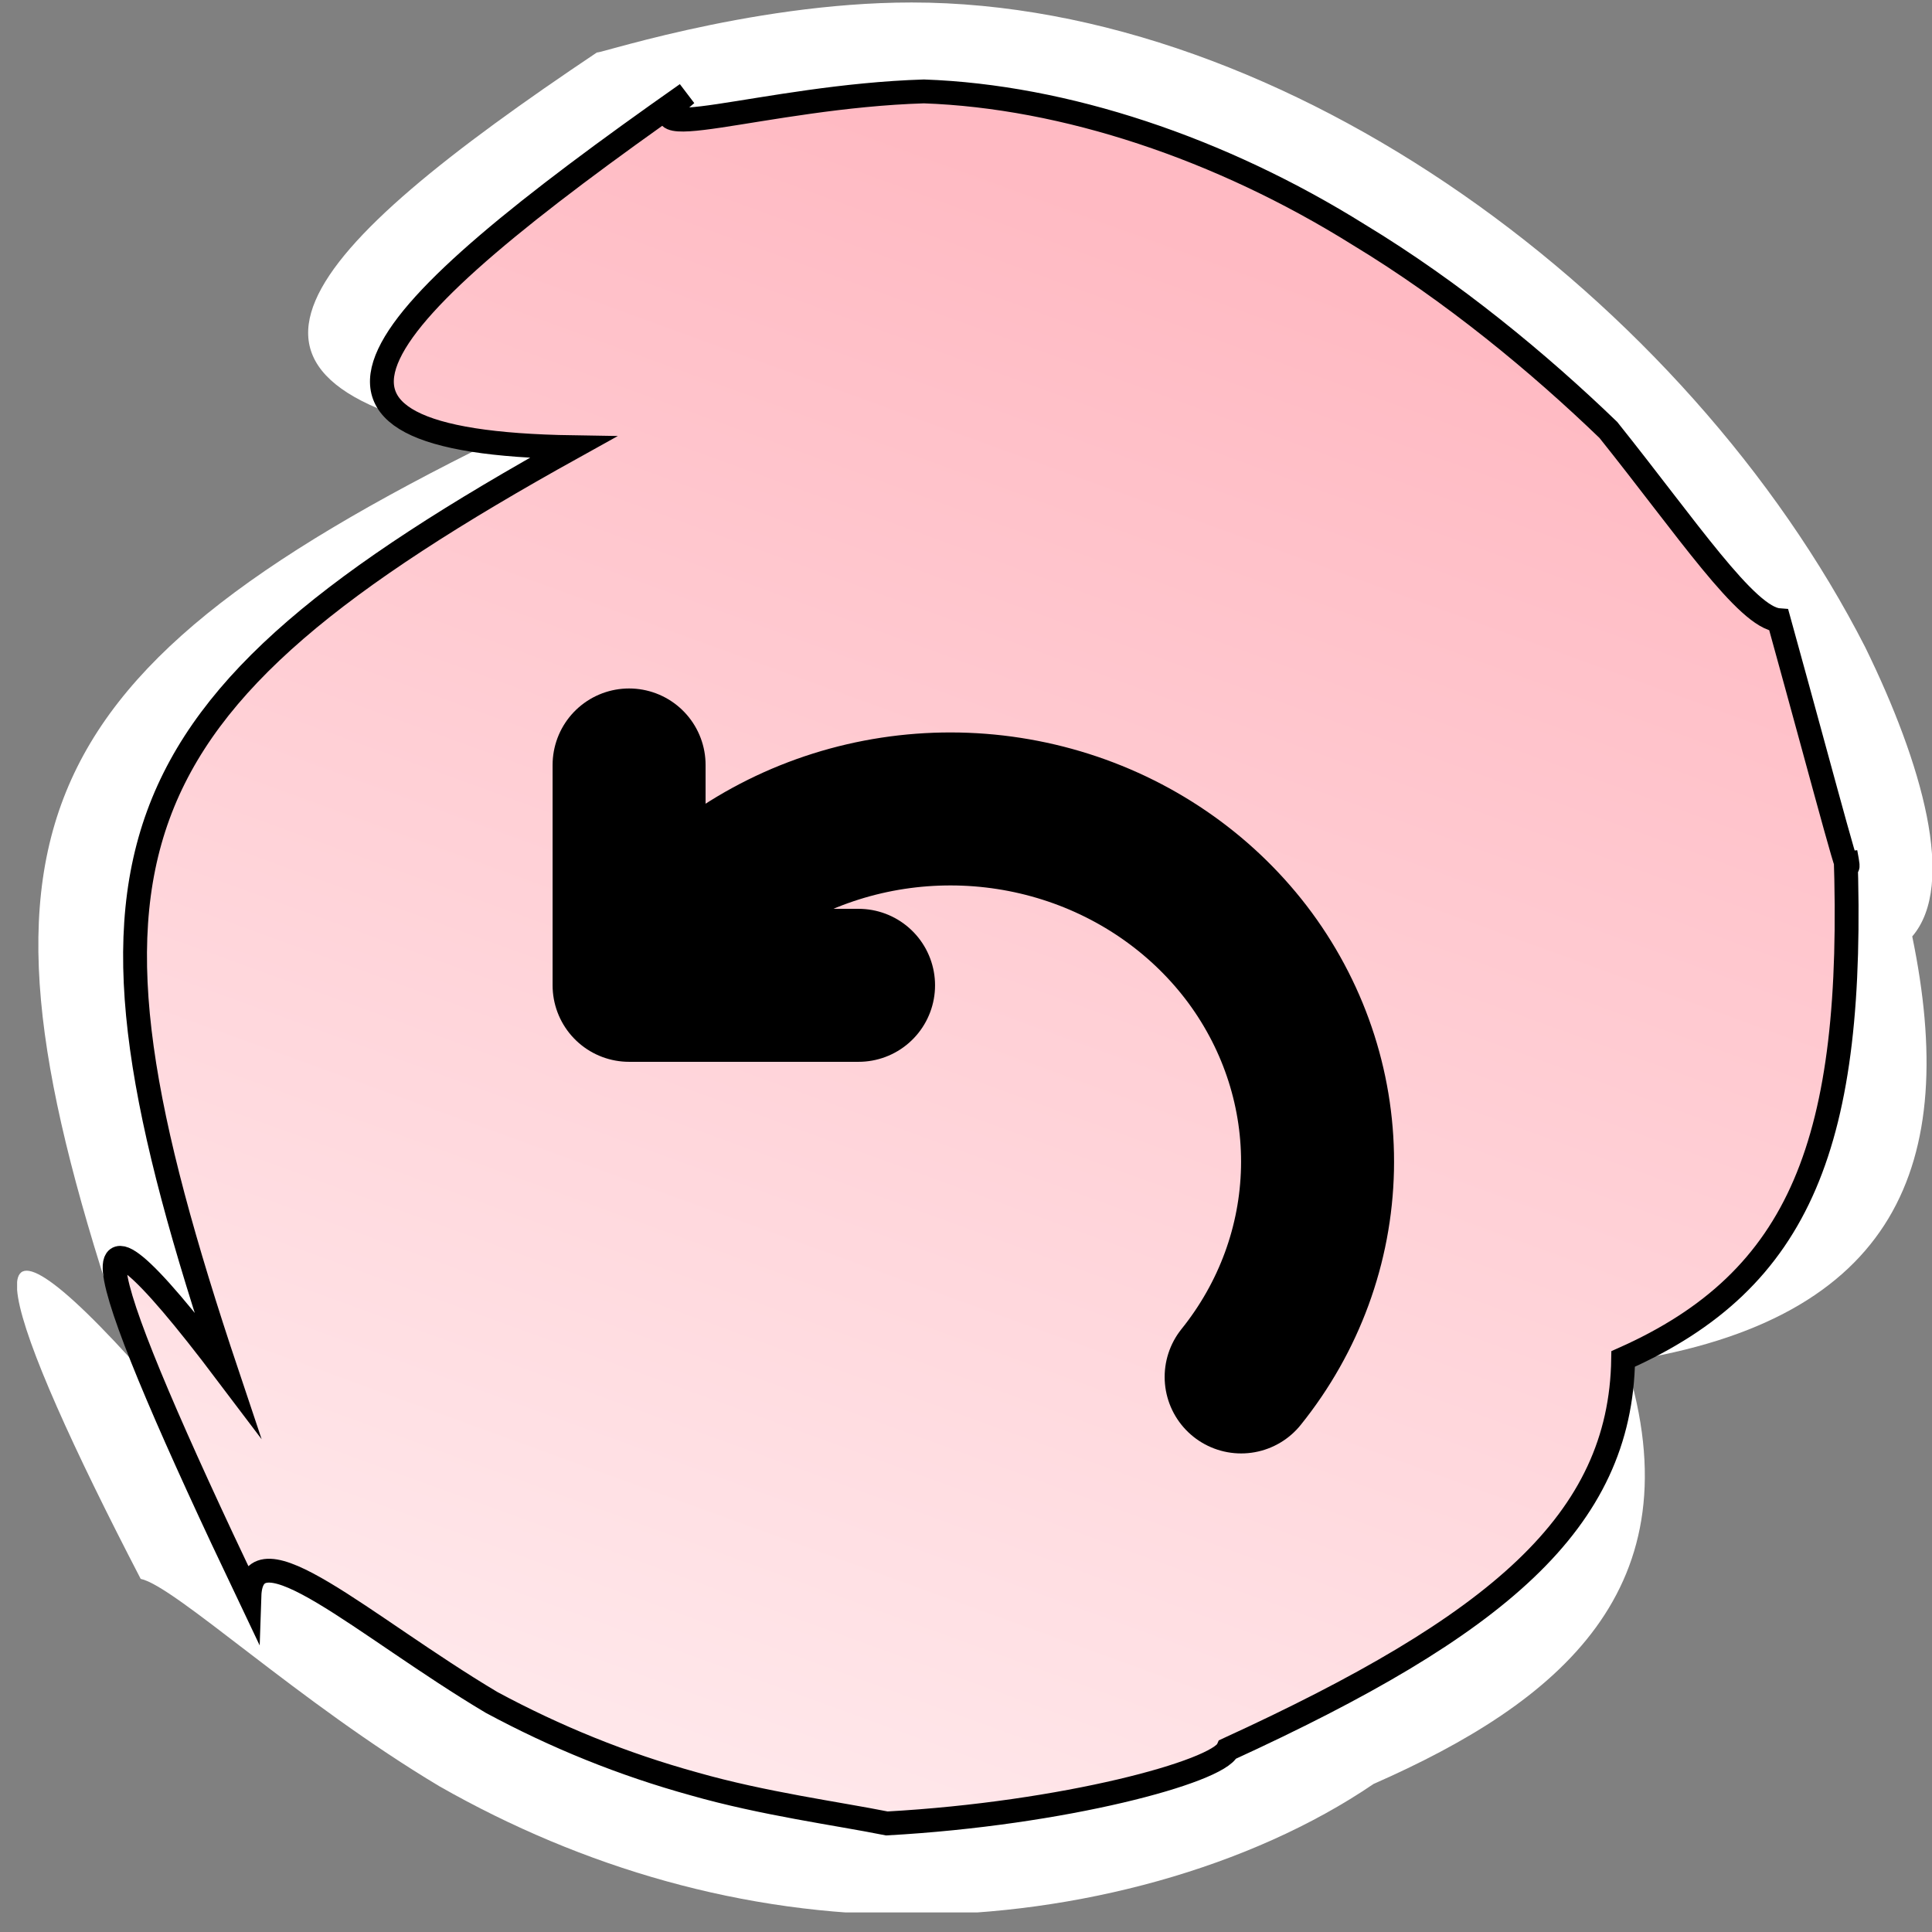 <svg width="70" height="70" viewBox="0 0 70 70" fill="none" xmlns="http://www.w3.org/2000/svg">
<rect x="0" y="0" width="70" height="70" fill="#808080" stroke="none"/>
<g clip-path="url(#clip0_67_1862)">
<path d="M69.284 33.929C70.985 42.165 68.747 47.805 58.899 49.327C61.495 57.563 56.482 61.681 49.768 64.635C45.292 67.679 39.025 69.38 33.027 69.38C26.94 69.38 21.121 67.679 15.929 64.725C10.826 61.681 6.35 57.473 5.097 57.205C0.173 47.715 -1.707 42.165 4.738 49.237C-1.618 30.706 0.173 24.708 17.988 15.935C6.439 13.966 10.826 9.131 21.658 1.88C21.121 2.149 27.029 0.09 33.027 0.09C46.635 0.09 61.137 10.832 67.583 23.455C69.642 27.662 70.895 32.049 69.284 33.929Z" fill="white"/>
<path d="M66.867 30.885C67.225 41.359 65.255 46.373 58.81 49.237C58.72 55.146 54.244 58.906 44.486 63.382C44.128 64.188 38.578 65.709 32.132 66.067C30.342 65.709 27.656 65.351 25.149 64.635C22.553 63.919 20.136 62.934 17.809 61.681C13.153 58.906 9.125 55.146 9.036 57.831C3.575 46.373 1.874 41.359 8.23 49.775C1.963 31.064 3.664 25.693 20.763 16.204C9.215 16.025 13.153 11.638 24.881 3.402C22.374 5.461 27.656 3.492 33.475 3.312C38.578 3.492 44.218 5.372 49.231 8.505C52.633 10.564 55.766 13.16 58.273 15.577C61.137 19.158 63.286 22.381 64.45 22.47C66.33 29.274 67.225 32.765 66.867 30.885Z" fill="url(#paint0_linear_67_1862)" stroke="black" stroke-width="0.864" stroke-miterlimit="10"/>
<path d="M31.107 35.7H22.793V27.716M44.969 49.889C46.708 47.726 47.676 45.086 47.735 42.352C47.794 39.619 46.938 36.943 45.301 34.713C43.658 32.483 41.315 30.814 38.613 29.956C35.911 29.098 32.996 29.093 30.288 29.946C27.587 30.799 25.238 32.458 23.59 34.688" stroke="black" stroke-width="5.543" stroke-linecap="round" stroke-linejoin="round"/>
</g>
<defs>
<linearGradient id="paint0_linear_67_1862" x1="25.182" y1="64.809" x2="46.36" y2="6.625" gradientUnits="userSpaceOnUse">
<stop stop-color="#FFE8EB"/>
<stop offset="0.953" stop-color="#FFBAC3"/>
</linearGradient>
<clipPath id="clip0_67_1862">
<rect width="69.38" height="69.29" fill="white" transform="translate(0.62)"/>
</clipPath>
</defs>
</svg>
